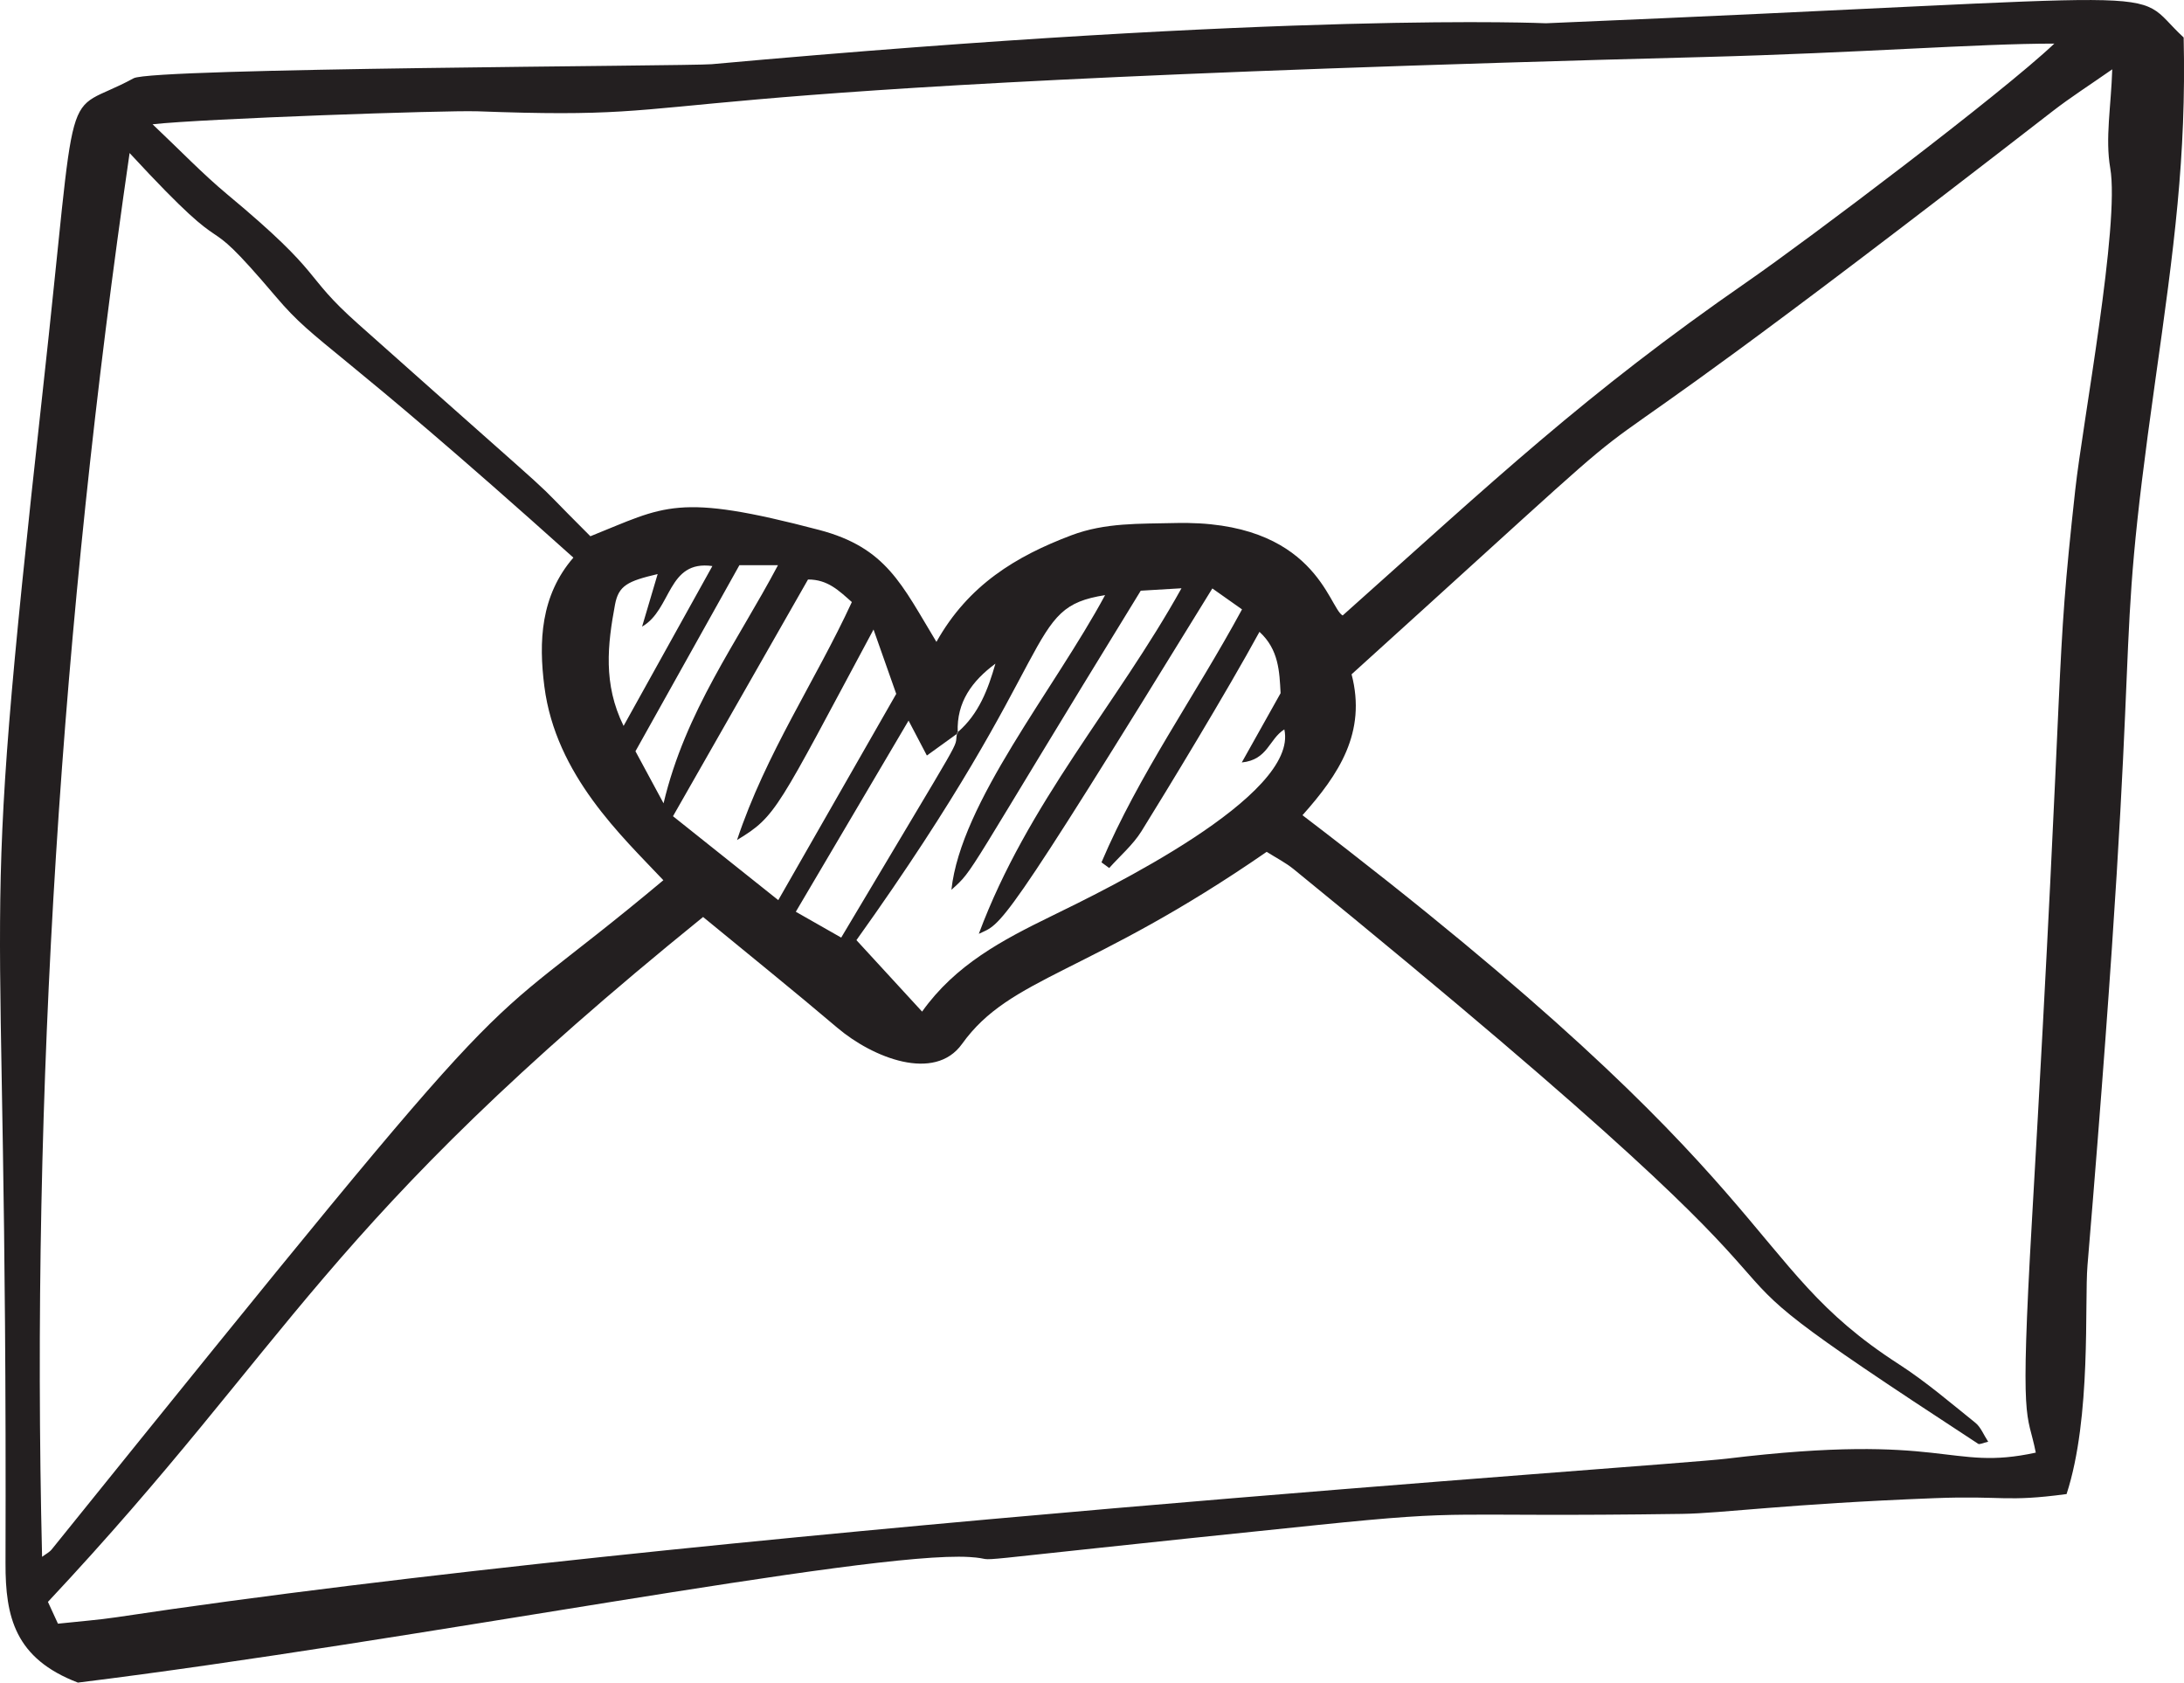 <svg xmlns="http://www.w3.org/2000/svg" width="235" height="181" viewBox="0 0 235 181" fill="none"><g clip-path="url(#clip0_11269_22183)"><path fill-rule="evenodd" clip-rule="evenodd" d="M234.958 4.027C228.747 -1.698 237.554 -0.471 166.342 2.503C166.296 2.503 139.178 1.235 76.578 6.906C74.252 7.118 16.412 7.304 14.38 8.418C6.406 12.785 8.529 6.554 4.578 42.246C-2.534 106.501 0.825 87.93 0.593 168.167C0.576 173.946 1.613 178.412 8.384 181.001C44.463 176.543 93.313 166.825 104.31 167.492C109.004 167.782 98.09 168.536 141.703 164.054C158.745 162.301 154.653 163.229 180.987 162.852C185.387 162.79 191.992 161.792 208.139 161.162C215.598 160.872 215.752 161.605 222.365 160.719C225.065 152.438 224.277 140.122 224.617 136.1C230.974 60.13 227.072 75.246 231.911 40.933C233.934 26.596 235.257 16.927 234.963 4.027H234.958ZM51.292 11.969C81.035 13.083 57.943 9.409 183.388 6.132C200.045 5.697 212.758 4.69 221.047 4.69C215.432 10.026 194.468 25.83 188.099 30.241C170.422 42.478 160.731 51.716 144.473 66.207C142.959 65.399 141.558 55.863 126.365 56.265C122.646 56.36 118.943 56.199 115.281 57.582C109.327 59.831 104.194 62.922 100.76 69.049C97.028 62.893 95.395 58.912 88.138 57.006C72.759 52.967 71.606 54.455 63.525 57.686C55.227 49.421 63.997 57.52 38.529 34.84C32.339 29.33 35.241 29.885 24.439 20.896C21.798 18.696 19.41 16.198 16.416 13.369C21.943 12.756 48.079 11.853 51.288 11.973L51.292 11.969ZM76.652 60.892C73.505 66.555 70.457 72.04 67.099 78.088C64.868 73.576 65.386 69.281 66.174 65.047C66.56 62.984 67.538 62.512 70.764 61.754C70.23 63.552 69.732 65.233 69.089 67.408C72.311 65.548 71.789 60.213 76.652 60.892ZM79.555 60.801H83.71C79.327 69.082 73.762 76.46 71.399 86.414C70.101 84.012 69.247 82.429 68.376 80.814C72.116 74.119 75.753 67.607 79.559 60.801H79.555ZM86.94 62.338C89.067 62.33 90.27 63.539 91.659 64.765C87.736 73.266 82.408 81.037 79.306 90.362C83.581 87.777 83.573 87.127 93.993 67.719C94.963 70.474 95.66 72.446 96.436 74.641C92.144 82.143 88.076 89.256 83.743 96.829C79.957 93.813 76.221 90.834 72.415 87.802C77.411 79.04 82.176 70.689 86.94 62.342V62.338ZM97.762 77.516C98.505 78.929 99.098 80.06 99.732 81.273C101.25 80.18 102.116 79.55 102.966 78.941C102.975 78.904 102.983 78.862 102.991 78.821C103.012 78.804 103.033 78.784 103.053 78.763C102.916 75.523 104.608 73.241 107.109 71.389C106.317 74.148 105.326 76.799 103.053 78.763C103.053 78.8 103.053 78.838 103.053 78.879C103.024 78.9 102.995 78.92 102.966 78.945C102.614 80.867 104.43 77.475 90.514 100.859C88.843 99.911 87.321 99.045 85.63 98.08C89.664 91.24 93.504 84.732 97.762 77.516ZM118.906 64.024C113.395 74.239 103.389 86.302 102.373 95.718C104.948 93.407 103.493 94.869 122.745 63.543C124.002 63.469 125.378 63.386 127.128 63.282C120.149 75.834 110.571 86.352 105.321 100.453C107.809 99.277 107.399 100.793 130.449 63.299C131.557 64.078 132.523 64.761 133.642 65.552C128.604 74.856 122.55 83.282 118.52 92.765C118.798 92.968 119.076 93.171 119.353 93.374C120.523 92.065 121.903 90.888 122.82 89.422C125.49 85.126 132.029 74.376 135.521 67.968C137.602 69.881 137.669 72.239 137.793 74.567C136.474 76.924 135.181 79.231 133.617 82.019C136.429 81.737 136.537 79.5 138.195 78.465C139.792 85.615 118.976 95.698 113.092 98.568C107.88 101.112 102.805 103.776 99.218 108.821C96.879 106.274 94.669 103.871 92.152 101.133C114.589 69.753 110.082 65.407 118.906 64.02V64.024ZM13.949 16.467C26.293 29.819 20.496 21.09 29.71 31.944C34.229 37.267 35.494 36.48 61.696 59.985C58.155 64.082 57.956 69.028 58.574 73.846C59.797 83.394 66.941 89.981 71.378 94.687C48.779 113.606 59.797 99.422 5.569 166.668C5.32 166.978 4.926 167.173 4.528 167.471C3.313 117.032 6.593 66.998 13.945 16.463L13.949 16.467ZM227.063 18.079C228.112 24.135 224.099 45.428 223.298 52.698C221.055 73.038 222.32 67.611 218.642 131.216C217.315 154.186 218.14 151.622 219.052 156.262C209.627 158.308 209.561 154.029 185.76 156.916C179.266 157.703 74.239 164.671 12.56 173.967C10.573 174.265 8.567 174.41 6.236 174.663C5.917 173.971 5.531 173.134 5.158 172.318C31.696 144 34.445 132.003 75.653 98.643C80.554 102.674 85.381 106.555 90.1 110.561C93.914 113.792 100.557 116.431 103.514 112.301C108.734 105.01 117.102 104.898 136.296 91.634C137.316 92.28 138.332 92.794 139.199 93.498C211.73 152.554 170.65 127.736 212.853 155.313C213.007 155.412 213.347 155.222 213.931 155.089C213.434 154.335 213.135 153.523 212.555 153.055C209.859 150.889 207.214 148.619 204.316 146.75C187.091 135.632 193.257 128.192 140.148 87.694C144.05 83.32 147.069 78.788 145.431 72.537C192.067 30.337 152.816 64.716 220.881 11.948C222.792 10.469 224.837 9.164 227.279 7.457C227.155 11.451 226.508 14.868 227.063 18.083V18.079Z" fill="#231F20"></path></g><defs><clipPath id="clip0_11269_22183"><rect width="235" height="181" fill="white"></rect></clipPath></defs></svg>